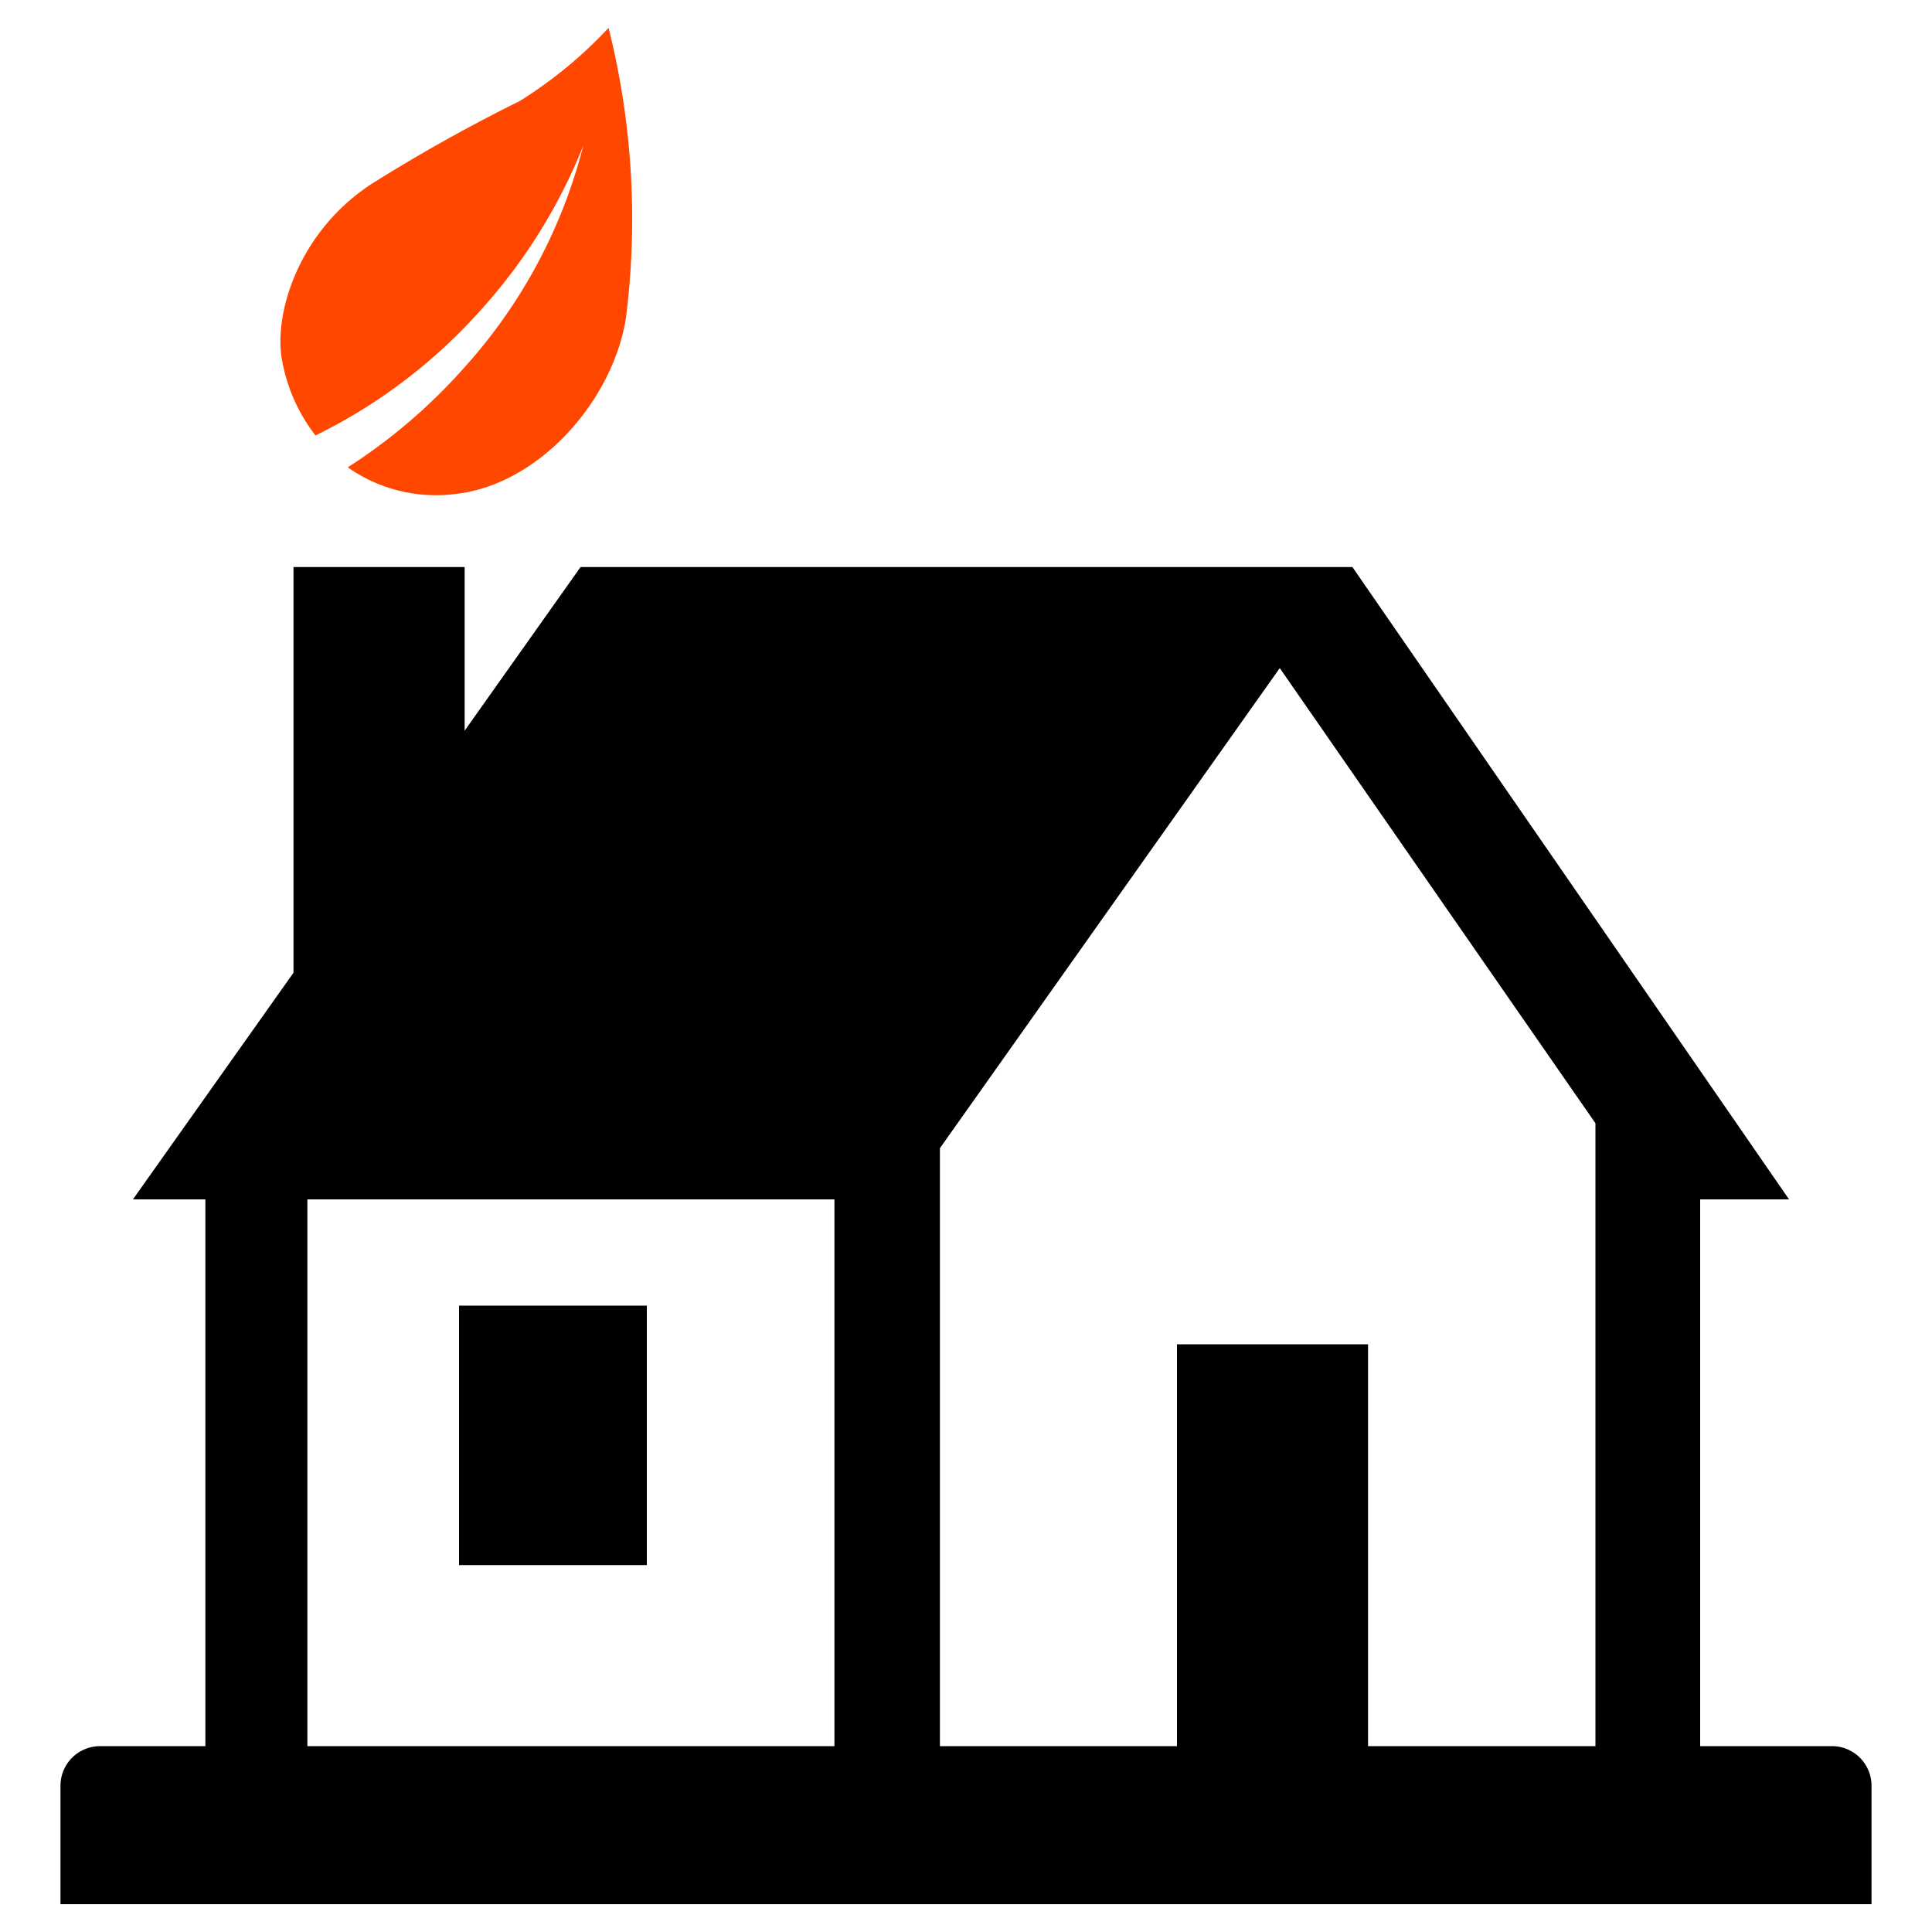 <svg xmlns="http://www.w3.org/2000/svg" viewBox="0 0 100 100"><defs><style>.cls-1{fill:none;}.cls-2{fill:#ff4700;}</style></defs><title>アセット 12</title><g id="レイヤー_2" data-name="レイヤー 2"><g id="レイヤー_1-2" data-name="レイヤー 1"><rect class="cls-1" width="100" height="100"/><path id="_複合パス_" data-name="&lt;複合パス&gt;" d="M3.13,92.43v6.13H96.87V92.43a2.05,2.05,0,0,0-2-2.05H88V62.08h4.6L70,29.35H30.05l-6,8.47V29.35H15.19v21L6.88,62.08h3.75v28.3H5.17A2.05,2.05,0,0,0,3.13,92.43Zm45.52-2.05V59.43L66.24,34.58,82.58,58.14V90.38H70.81V69.58H60.92v20.8Zm-32.74,0V62.08H43.19v28.3Z"/><rect id="_パス_" data-name="&lt;パス&gt;" x="23.76" y="67.58" width="9.72" height="13.43"/><path class="cls-2" d="M31.5,1.44a22.64,22.64,0,0,1-4.6,3.79,86.58,86.58,0,0,0-7.7,4.31c-3.76,2.48-5,6.65-4.62,9a8.93,8.93,0,0,0,1.75,4A27.91,27.91,0,0,0,25,15.92a28.26,28.26,0,0,0,5.19-8.38A27.12,27.12,0,0,1,24,19.06,28.93,28.93,0,0,1,18,24.19a7.94,7.94,0,0,0,5.55,1.38c4.33-.46,8.17-4.81,8.85-9.12A40.76,40.76,0,0,0,31.5,1.44Z"/></g></g></svg>